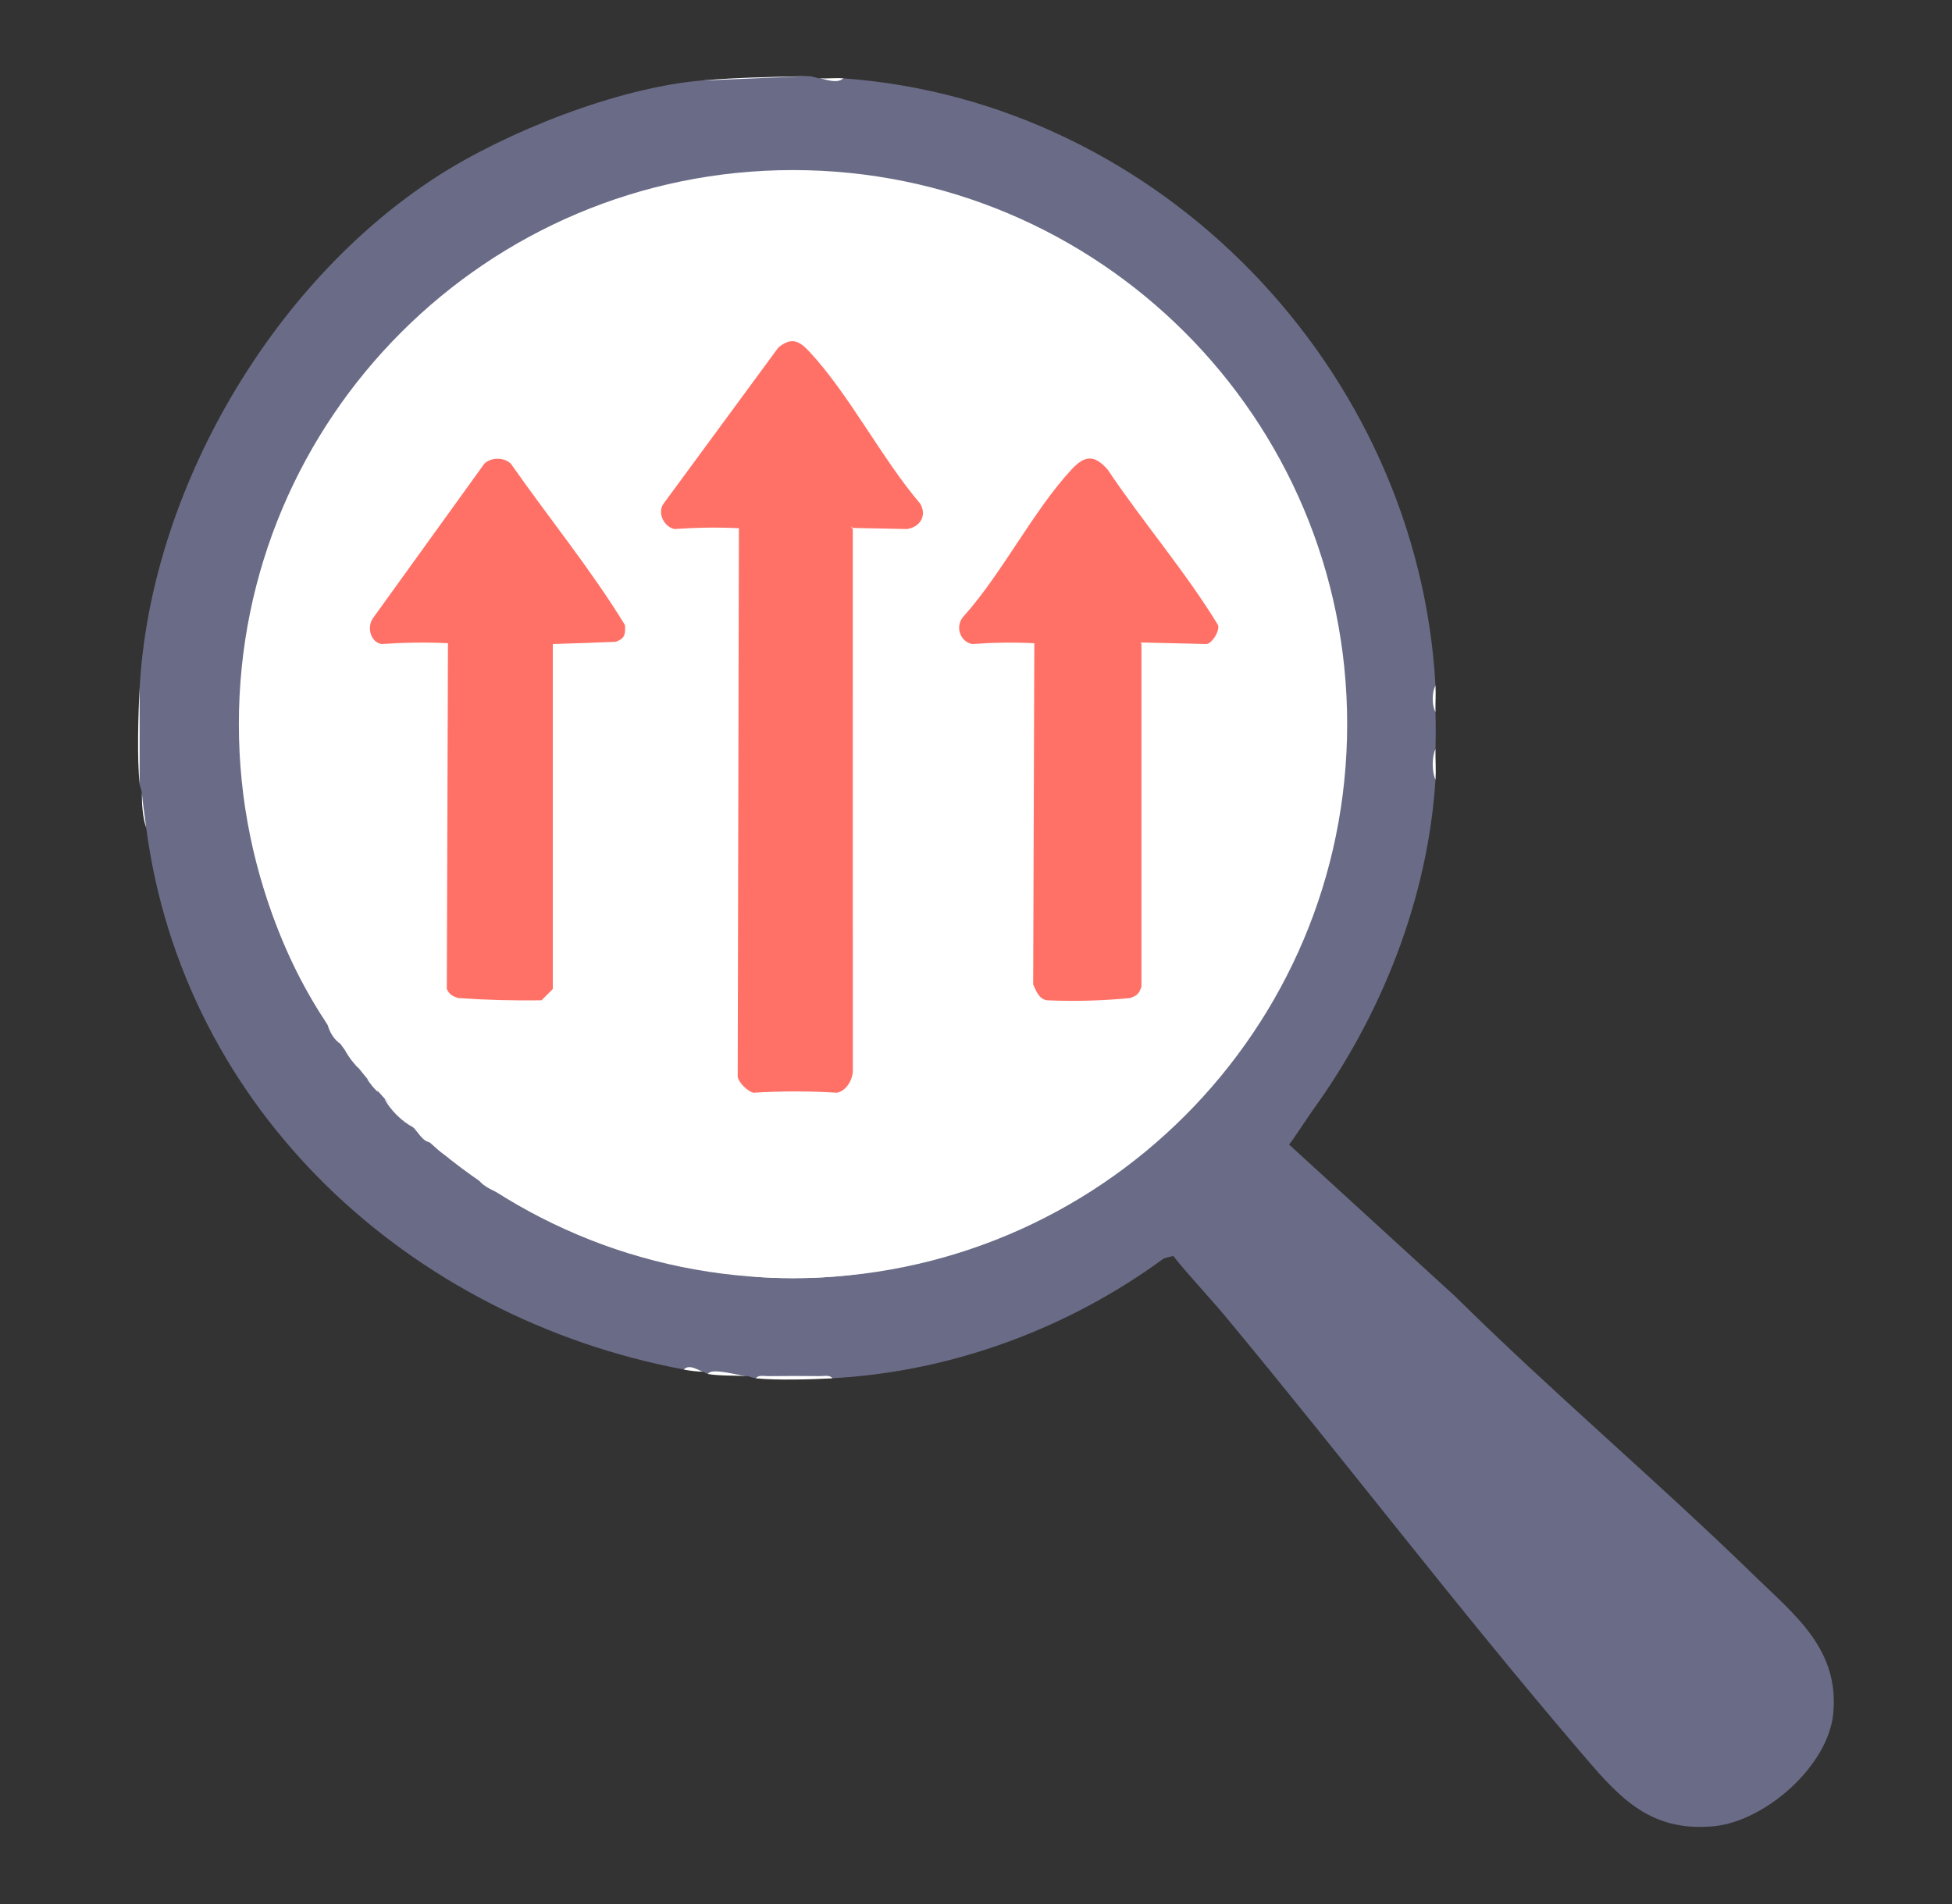 <svg width="41" height="40" viewBox="0 0 41 40" fill="none" xmlns="http://www.w3.org/2000/svg">
<rect x="0" y="0" width="41" height="40" fill="#333333" stroke="none"/>
<path d="M17.208 1.646C17.38 1.68 17.549 1.68 17.713 1.646C24.381 2.126 29.789 7.763 30.151 14.406C30.116 14.588 30.111 14.774 30.151 14.956C30.158 15.214 30.158 15.478 30.151 15.736C30.109 15.948 30.119 16.166 30.151 16.378C29.994 18.88 29.011 21.337 27.573 23.324C27.492 23.436 27.112 24.018 27.076 24.043L27.044 24.18C26.338 24.918 25.628 25.653 24.843 26.334C24.821 26.354 24.788 26.362 24.753 26.371C24.718 26.38 24.681 26.382 24.643 26.383C24.623 26.401 24.483 26.408 24.418 26.456C22.423 27.916 19.976 28.821 17.483 28.954C16.971 28.91 16.39 28.921 15.877 28.954C15.798 28.946 15.734 28.912 15.694 28.908C15.415 28.86 15.14 28.845 14.867 28.862C14.812 28.853 14.784 28.818 14.775 28.817C14.634 28.767 14.496 28.752 14.363 28.771C8.599 27.687 3.853 23.326 3.071 17.39C3.016 17.149 2.992 16.902 2.979 16.655C2.971 16.581 2.937 16.514 2.933 16.472C2.904 15.802 2.917 15.124 2.933 14.453C3.161 10.314 5.702 5.959 9.161 3.72C10.639 2.763 12.977 1.843 14.729 1.692C15.477 1.63 16.229 1.614 16.979 1.6C17.067 1.598 17.133 1.637 17.208 1.646Z" fill="#6A6C87"/>
<path d="M27.076 24.045L30.565 27.235C32.592 29.24 34.785 31.093 36.831 33.085C37.701 33.933 38.636 34.643 38.505 36.001C38.399 37.102 37.075 38.26 36.004 38.365C34.596 38.502 33.95 37.686 33.136 36.734C30.605 33.774 28.233 30.659 25.743 27.661C25.386 27.231 24.991 26.824 24.643 26.385C25.106 25.997 25.627 25.519 26.068 25.078C26.422 24.723 26.683 24.314 27.076 24.045Z" fill="#6A6C87"/>
<path d="M2.933 16.471C2.877 15.931 2.903 15.009 2.933 14.452V16.471Z" fill="white"/>
<path d="M17.483 28.956C17.033 28.98 16.315 29 15.877 28.956C15.925 28.88 16.052 28.91 16.129 28.91C16.496 28.906 16.865 28.905 17.232 28.91C17.31 28.91 17.436 28.88 17.483 28.956Z" fill="white"/>
<path d="M16.979 1.6C16.268 1.614 15.433 1.631 14.73 1.692L16.979 1.6Z" fill="white"/>
<path d="M15.693 28.91C15.445 28.895 15.105 28.907 14.867 28.865C14.912 28.794 15.047 28.81 15.12 28.816C15.31 28.832 15.52 28.891 15.693 28.91Z" fill="white"/>
<path d="M3.071 17.39C2.996 17.177 2.979 16.893 2.979 16.655C3.002 16.884 3.04 17.159 3.071 17.39Z" fill="white"/>
<path d="M30.151 16.38C30.074 16.217 30.075 15.891 30.151 15.738C30.147 15.95 30.165 16.169 30.151 16.38Z" fill="white"/>
<path d="M30.151 14.957C30.073 14.825 30.075 14.529 30.151 14.406C30.161 14.589 30.147 14.774 30.151 14.957Z" fill="white"/>
<path d="M17.713 1.646C17.579 1.768 17.344 1.662 17.208 1.646C17.375 1.654 17.547 1.634 17.713 1.646Z" fill="white"/>
<path d="M14.775 28.818C14.639 28.814 14.495 28.798 14.363 28.773C14.476 28.642 14.674 28.797 14.775 28.818Z" fill="white"/>
<path d="M6.743 21.245C4.575 17.801 4.51 13.285 6.513 9.724L6.788 9.265L7.018 8.898C7.088 8.808 7.169 8.73 7.247 8.622C7.347 8.651 7.237 8.752 7.211 8.793C4.644 12.739 4.468 16.916 6.721 21.06C6.745 21.104 6.832 21.219 6.743 21.245Z" fill="white"/>
<path d="M26.755 10.046C26.769 10.07 26.782 10.106 26.8 10.138C28.523 13.51 28.413 17.663 26.525 20.97L26.342 21.291C26.304 21.343 26.275 21.395 26.25 21.429C26.166 21.57 26.074 21.708 25.975 21.842C25.956 21.864 25.918 21.89 25.883 21.934C25.783 21.905 25.893 21.804 25.919 21.763C28.431 17.9 28.52 13.982 26.548 9.862C26.526 9.816 26.434 9.706 26.526 9.678C26.631 9.77 26.696 9.915 26.755 10.046Z" fill="white"/>
<path d="M19.182 4.125C19.499 4.199 19.74 4.252 20.054 4.354C20.48 4.426 20.91 4.61 21.293 4.814C21.567 4.898 21.832 5.067 22.073 5.226C22.046 5.318 21.936 5.226 21.889 5.204C18.796 3.714 15.588 3.35 12.331 4.64C11.831 4.838 11.325 5.132 10.874 5.272C10.889 5.257 10.907 5.243 10.919 5.226C11.26 5.02 11.612 4.851 11.976 4.722C12.092 4.669 12.175 4.632 12.297 4.584C12.431 4.47 12.627 4.413 12.802 4.401C12.816 4.397 12.834 4.405 12.848 4.401C14.836 3.702 17.147 3.519 19.182 4.126V4.125Z" fill="white"/>
<path d="M20.604 26.064C19.497 26.522 18.269 26.774 17.07 26.798C16.852 26.847 16.6 26.842 16.381 26.798C15.832 26.814 15.271 26.748 14.729 26.615C13.561 26.484 12.435 26.066 11.379 25.559L10.874 25.284L10.552 25.101L10.047 24.779V24.734C13.451 26.75 16.52 27.234 20.397 26.063C20.458 26.045 20.564 25.975 20.604 26.064Z" fill="white"/>
<path d="M6.743 21.245C6.763 21.29 6.785 21.332 6.788 21.382C4.641 18.098 4.367 13.074 6.513 9.724C4.879 13.11 4.514 16.482 6.092 19.99C6.283 20.414 6.561 20.831 6.743 21.245Z" fill="white"/>
<path d="M26.526 20.97C28.036 17.776 28.566 14.786 27.307 11.353C27.155 10.939 26.93 10.558 26.801 10.138C28.483 13.091 28.5 18.151 26.526 20.97Z" fill="white"/>
<path d="M12.848 4.4C12.824 4.285 12.899 4.302 12.975 4.277C14.72 3.686 17.264 3.542 19.045 4.011C19.122 4.031 19.207 4.005 19.182 4.125C16.756 3.554 15.194 3.768 12.848 4.4Z" fill="white"/>
<path d="M21.018 25.927C20.847 26.056 20.602 26.131 20.399 26.203C19.377 26.564 18.201 26.798 17.117 26.844C17.086 26.839 17.066 26.834 17.072 26.799C18.284 26.726 19.455 26.464 20.606 26.064C20.739 26.018 20.892 25.974 21.019 25.927H21.018Z" fill="white"/>
<path d="M14.729 26.615C14.769 26.628 14.768 26.643 14.729 26.661C13.509 26.466 12.468 26.153 11.379 25.559C12.469 26.029 13.55 26.426 14.729 26.615Z" fill="white"/>
<path d="M16.382 26.798C16.334 26.817 16.272 26.832 16.199 26.844C15.702 26.824 15.218 26.738 14.73 26.661V26.615C14.905 26.643 15.082 26.679 15.258 26.706L16.382 26.798Z" fill="white"/>
<path d="M11.976 4.722C11.622 4.882 11.288 5.096 10.919 5.226C11.034 5.081 11.588 4.842 11.791 4.744C11.837 4.722 11.948 4.63 11.976 4.722Z" fill="white"/>
<path d="M22.211 5.272C22.16 5.268 22.118 5.246 22.073 5.226C21.811 5.107 21.54 4.923 21.293 4.814C21.263 4.8 21.263 4.785 21.293 4.768C21.619 4.916 21.919 5.086 22.211 5.272Z" fill="white"/>
<path d="M26.342 9.311L25.791 8.485C26.035 8.789 26.16 8.962 26.342 9.311Z" fill="white"/>
<path d="M21.293 4.767V4.813C20.904 4.64 20.46 4.486 20.054 4.354C20.093 4.267 20.202 4.331 20.262 4.352C20.602 4.467 20.967 4.618 21.293 4.767Z" fill="white"/>
<path d="M8.671 23.678C8.447 23.566 8.185 23.305 8.074 23.081C8.275 23.282 8.475 23.468 8.671 23.678Z" fill="white"/>
<path d="M23.267 5.961L22.578 5.502C22.874 5.671 22.996 5.743 23.267 5.961Z" fill="white"/>
<path d="M16.382 26.799C16.61 26.794 16.843 26.812 17.071 26.799L17.116 26.844C16.825 26.857 16.49 26.856 16.199 26.844C16.231 26.775 16.322 26.799 16.382 26.799Z" fill="white"/>
<path d="M7.891 7.75C8.046 7.56 8.119 7.474 8.303 7.291C8.246 7.48 8.035 7.625 7.891 7.75Z" fill="white"/>
<path d="M24.781 7.291L24.368 6.878C24.601 7.066 24.599 7.09 24.781 7.291Z" fill="white"/>
<path d="M10.552 25.101C10.386 25.015 10.168 24.949 10.047 24.779C10.252 24.811 10.396 24.986 10.552 25.101Z" fill="white"/>
<path d="M26.755 10.046C26.683 9.926 26.597 9.838 26.525 9.678C26.505 9.634 26.483 9.591 26.48 9.541C26.585 9.694 26.724 9.844 26.755 10.046Z" fill="white"/>
<path d="M11.379 25.559C11.148 25.459 11.076 25.417 10.874 25.284C11.063 25.374 11.209 25.467 11.379 25.559Z" fill="white"/>
<path d="M24.368 23.723C24.199 23.89 24.141 23.948 23.956 24.09C24.067 23.958 24.199 23.766 24.368 23.723Z" fill="white"/>
<path d="M24.873 23.218C24.916 23.048 25.108 22.916 25.24 22.806C25.097 22.996 25.05 23.047 24.873 23.218Z" fill="white"/>
<path d="M12.802 4.4C12.636 4.468 12.463 4.518 12.297 4.583C12.259 4.483 12.605 4.396 12.712 4.371C12.778 4.356 12.798 4.401 12.802 4.4Z" fill="white"/>
<path d="M6.513 9.724C6.621 9.501 6.637 9.466 6.788 9.265C6.687 9.457 6.623 9.553 6.513 9.724Z" fill="white"/>
<path d="M25.975 21.842C26.006 21.67 26.158 21.554 26.25 21.429C26.238 21.62 26.069 21.725 25.975 21.842Z" fill="white"/>
<path d="M7.156 21.934C7.022 21.849 6.915 21.677 6.881 21.521C6.97 21.658 7.067 21.792 7.156 21.934Z" fill="white"/>
<path d="M7.523 22.439C7.379 22.274 7.366 22.262 7.248 22.071C7.366 22.152 7.483 22.305 7.523 22.439Z" fill="white"/>
<path d="M9.038 23.999C8.885 23.982 8.81 23.825 8.716 23.724C8.871 23.74 8.943 23.901 9.038 23.999Z" fill="white"/>
<path d="M6.789 9.266C6.882 9.09 6.889 9.063 7.019 8.898C7.011 9.063 6.871 9.158 6.789 9.266Z" fill="white"/>
<path d="M22.808 24.962C22.665 25.053 22.61 25.103 22.44 25.192C22.523 25.078 22.671 24.988 22.808 24.962Z" fill="white"/>
<path d="M9.13 6.511C9.036 6.611 8.962 6.77 8.808 6.786C8.901 6.686 8.976 6.528 9.13 6.511Z" fill="white"/>
<path d="M23.267 24.642C23.126 24.765 23.077 24.779 22.945 24.871C23.008 24.758 23.14 24.672 23.267 24.642Z" fill="white"/>
<path d="M7.936 22.943C7.811 22.817 7.803 22.797 7.707 22.668C7.806 22.735 7.923 22.818 7.936 22.943Z" fill="white"/>
<path d="M9.359 24.274C9.219 24.175 9.21 24.166 9.084 24.045C9.21 24.058 9.294 24.175 9.359 24.274Z" fill="white"/>
<path d="M10.874 25.284C10.711 25.207 10.701 25.209 10.552 25.101C10.695 25.175 10.738 25.195 10.874 25.284Z" fill="white"/>
<path d="M26.342 21.291C26.342 21.136 26.463 21.059 26.525 20.97C26.448 21.133 26.448 21.143 26.342 21.291Z" fill="white"/>
<path d="M22.211 25.33C22.067 25.429 22.055 25.438 21.889 25.513C21.95 25.402 22.092 25.356 22.211 25.33Z" fill="white"/>
<path d="M9.451 6.236C9.384 6.335 9.301 6.453 9.175 6.466C9.304 6.335 9.311 6.335 9.451 6.236Z" fill="white"/>
<path d="M25.515 8.118C25.416 8.051 25.299 7.968 25.286 7.843C25.42 7.973 25.416 7.973 25.515 8.118Z" fill="white"/>
<path d="M25.24 7.797C25.153 7.718 25.018 7.661 25.011 7.522C25.094 7.603 25.235 7.656 25.24 7.797Z" fill="white"/>
<path d="M10.599 21.934C10.912 22.084 11.23 22.233 11.584 22.257H21.639C22.02 22.227 22.437 22.05 22.715 21.796H22.761C22.752 21.806 22.752 21.883 22.695 21.934C22.387 22.213 21.767 22.325 21.363 22.349C18.234 22.195 14.92 22.547 11.812 22.349C11.444 22.326 10.93 22.23 10.623 22.018C10.536 21.959 10.602 21.939 10.598 21.934L10.599 21.934Z" fill="white"/>
<path d="M10.552 8.944C10.451 8.909 10.62 8.84 10.643 8.828C10.88 8.704 11.126 8.594 11.399 8.575C14.809 8.702 18.333 8.412 21.729 8.577C21.842 8.582 21.88 8.544 21.797 8.669C21.534 8.634 21.239 8.629 20.971 8.623C20.727 8.66 20.48 8.664 20.236 8.623C19.895 8.619 19.566 8.626 19.227 8.623C18.952 8.662 18.675 8.662 18.4 8.623C18.323 8.623 18.247 8.623 18.171 8.623H16.151C15.825 8.623 15.515 8.623 15.188 8.623C15.02 8.662 14.85 8.662 14.683 8.623C14.558 8.623 14.428 8.623 14.316 8.623C14.086 8.662 13.855 8.662 13.627 8.623C13.443 8.623 13.259 8.622 13.076 8.623C12.895 8.663 12.707 8.662 12.526 8.623C11.784 8.634 11.213 8.526 10.552 8.944Z" fill="white"/>
<path d="M23.083 9.449L22.715 9.082C22.944 9.25 22.916 9.211 23.083 9.449Z" fill="white"/>
<path d="M22.762 21.796H22.716C22.832 21.69 22.931 21.509 23.084 21.429C22.954 21.607 22.92 21.638 22.762 21.796Z" fill="white"/>
<path d="M9.772 10C9.838 9.802 9.847 9.771 9.955 9.587L10 9.61L9.771 10H9.772Z" fill="white"/>
<path d="M10.415 21.75C10.283 21.724 10.165 21.607 10.139 21.474C10.207 21.553 10.331 21.662 10.415 21.75Z" fill="white"/>
<path d="M23.175 21.291L23.358 20.924C23.281 21.139 23.284 21.113 23.175 21.291Z" fill="white"/>
<path d="M9.955 21.245C9.875 21.126 9.868 21.099 9.818 20.97L9.863 20.924L10 21.223L9.955 21.245Z" fill="white"/>
<path d="M18.172 8.622H16.152C16.825 8.622 17.5 8.62 18.172 8.622Z" fill="white"/>
<path d="M19.227 8.622C18.998 8.699 18.635 8.699 18.401 8.622C18.675 8.623 18.952 8.621 19.227 8.622Z" fill="white"/>
<path d="M20.971 8.622C20.776 8.7 20.424 8.699 20.237 8.622C20.481 8.625 20.727 8.617 20.971 8.622Z" fill="white"/>
<path d="M14.316 8.622C14.137 8.7 13.798 8.699 13.627 8.622C13.856 8.622 14.087 8.622 14.316 8.622Z" fill="white"/>
<path d="M13.077 8.622C12.945 8.701 12.649 8.699 12.527 8.622C12.71 8.62 12.895 8.624 13.077 8.622Z" fill="white"/>
<path d="M15.188 8.622C15.072 8.701 14.791 8.698 14.684 8.622C14.851 8.622 15.02 8.622 15.188 8.622Z" fill="white"/>
<path d="M16.656 26.851C23.084 26.851 28.296 21.64 28.296 15.212C28.296 8.784 23.084 3.573 16.656 3.573C10.228 3.573 5.017 8.784 5.017 15.212C5.017 21.64 10.228 26.851 16.656 26.851Z" fill="white"/>
<path d="M19.048 11.114L17.909 11.091C17.858 11.042 17.859 11.05 17.912 11.114L17.913 22.461C17.926 22.66 17.783 22.919 17.579 22.956C17.02 22.92 16.387 22.92 15.827 22.956C15.707 22.934 15.517 22.744 15.495 22.625L15.52 11.097C15.071 11.075 14.618 11.082 14.169 11.114C13.948 11.074 13.796 10.77 13.94 10.577L16.348 7.302C16.631 7.068 16.796 7.166 17.01 7.398C17.84 8.293 18.519 9.63 19.325 10.577C19.479 10.83 19.325 11.076 19.048 11.114Z" fill="#FF7166"/>
<path d="M25.348 13.53L23.964 13.497L23.975 13.53C23.978 13.546 23.972 13.562 23.975 13.578V20.73C23.919 20.886 23.88 20.914 23.738 20.967C23.157 21.024 22.573 21.04 21.985 21.014C21.822 20.984 21.761 20.814 21.701 20.683L21.725 13.513C21.291 13.491 20.855 13.498 20.422 13.53C20.156 13.482 20.055 13.146 20.241 12.947C21.055 12.038 21.694 10.74 22.508 9.862C22.78 9.567 22.982 9.545 23.263 9.862C24.006 10.972 24.892 11.996 25.585 13.133C25.618 13.26 25.468 13.503 25.348 13.53Z" fill="#FF7166"/>
<path d="M12.938 13.483C12.458 13.502 12.015 13.518 11.611 13.53C11.615 13.546 11.609 13.562 11.611 13.578V20.778L11.375 21.014C10.789 21.024 10.204 21.008 9.622 20.967C9.508 20.927 9.44 20.898 9.385 20.778L9.409 13.513C8.944 13.489 8.476 13.499 8.011 13.53C7.777 13.486 7.707 13.175 7.83 12.992L10.171 9.744C10.312 9.602 10.59 9.602 10.732 9.744C11.523 10.875 12.408 11.957 13.127 13.131C13.138 13.339 13.121 13.41 12.938 13.482V13.483Z" fill="#FF7166"/>
</svg>
